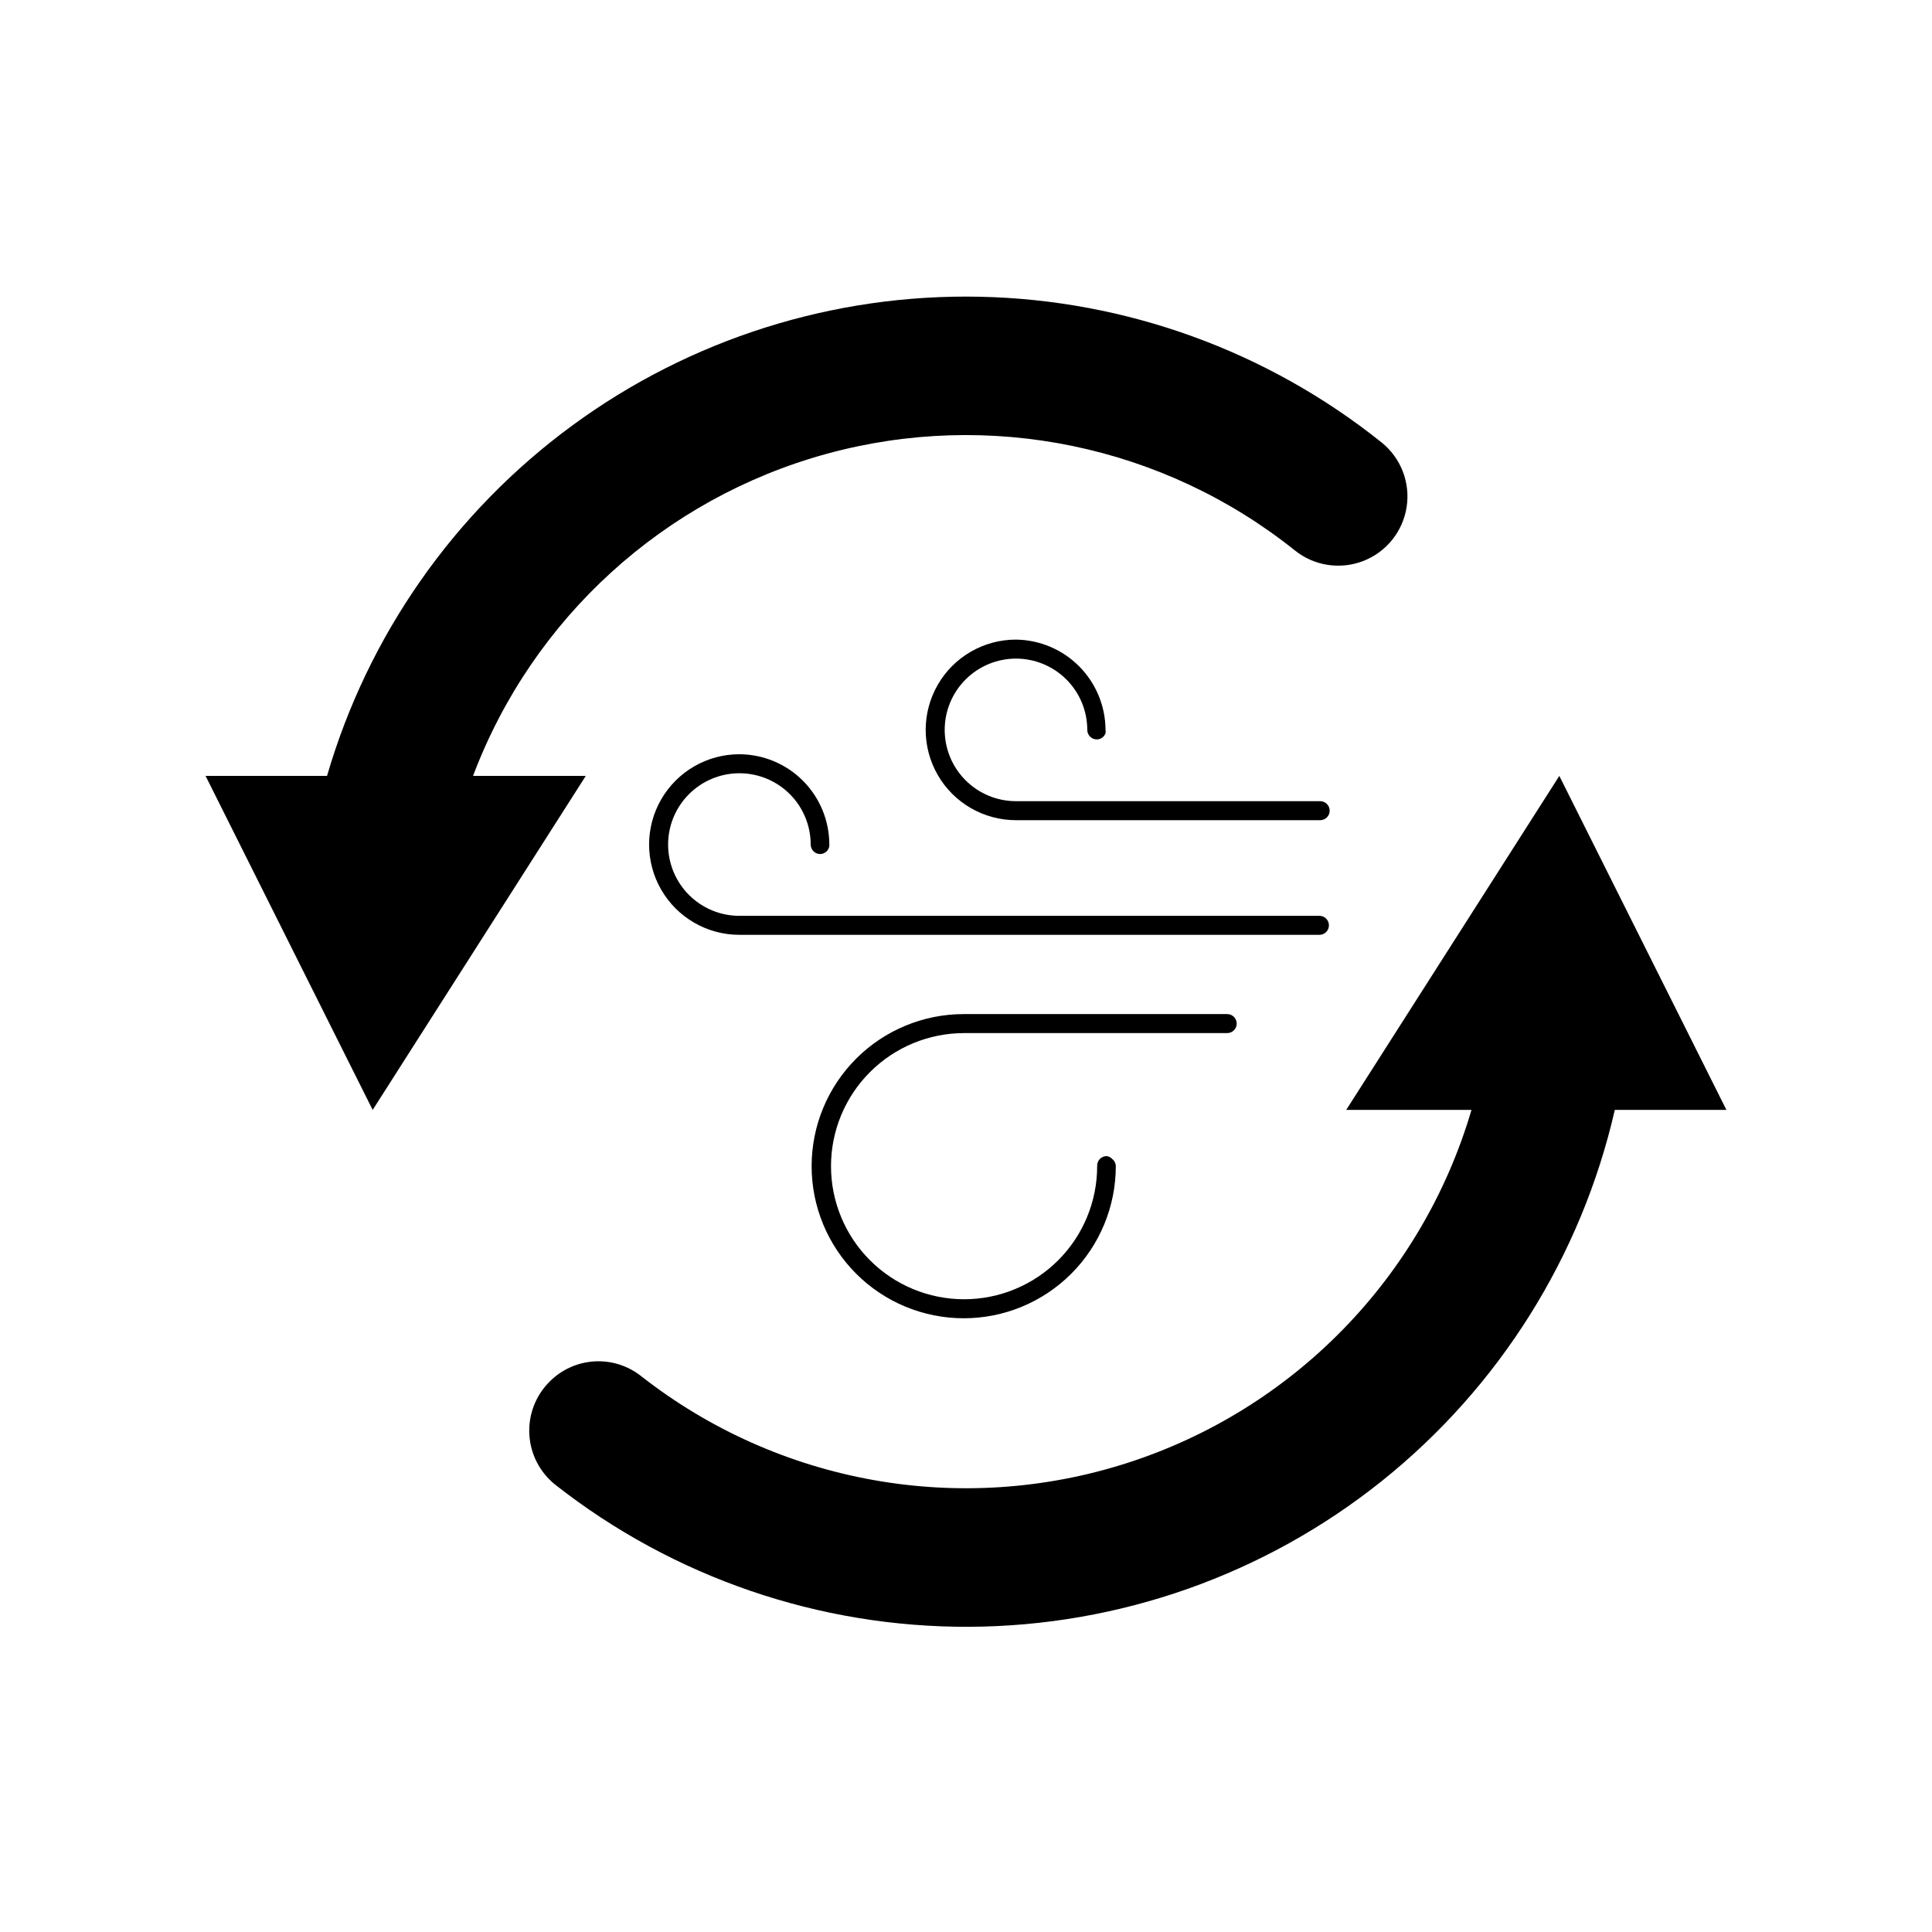 <?xml version="1.0" encoding="UTF-8"?>
<!-- Uploaded to: ICON Repo, www.svgrepo.com, Generator: ICON Repo Mixer Tools -->
<svg fill="#000000" width="800px" height="800px" version="1.1" viewBox="144 144 512 512" xmlns="http://www.w3.org/2000/svg">
 <g>
  <path d="m434.76 453.05c0 9.352-3.715 18.324-10.328 24.938-6.617 6.613-15.586 10.328-24.938 10.328-9.355 0-18.324-3.715-24.938-10.328-6.613-6.613-10.332-15.586-10.332-24.938 0-9.355 3.719-18.324 10.332-24.938 6.613-6.613 15.582-10.332 24.938-10.332h69.727c1.391 0 2.519-1.125 2.519-2.516 0-1.395-1.129-2.519-2.519-2.519h-69.828c-10.691 0-20.941 4.246-28.5 11.805-7.559 7.559-11.805 17.809-11.805 28.5 0 10.688 4.246 20.941 11.805 28.5 7.559 7.559 17.809 11.805 28.5 11.805 10.688 0 20.941-4.246 28.5-11.805 7.559-7.559 11.805-17.812 11.805-28.5 0-0.73-0.336-1.418-0.906-1.863-0.391-0.445-0.926-0.734-1.512-0.809-0.695 0-1.359 0.285-1.836 0.789-0.48 0.508-0.727 1.188-0.684 1.883z"/>
  <path d="m339.95 343.88c-8.551 0-16.449 4.559-20.727 11.965-4.273 7.402-4.273 16.527 0 23.93 4.277 7.406 12.176 11.965 20.727 11.965h153.71c0.668 0 1.309-0.266 1.781-0.734 0.473-0.473 0.738-1.113 0.738-1.781s-0.266-1.312-0.738-1.781c-0.473-0.473-1.113-0.738-1.781-0.738h-153.71c-5.012 0-9.816-1.992-13.359-5.535-3.543-3.543-5.535-8.348-5.535-13.359 0-5.012 1.992-9.816 5.535-13.359 3.543-3.543 8.348-5.531 13.359-5.531 5.012 0 9.816 1.988 13.359 5.531 3.543 3.543 5.531 8.348 5.531 13.359 0 0.668 0.266 1.309 0.738 1.781 0.473 0.473 1.113 0.738 1.781 0.738 1.219-0.012 2.246-0.91 2.418-2.117 0.023-0.133 0.023-0.27 0-0.402 0-6.328-2.508-12.402-6.973-16.887-4.465-4.484-10.527-7.016-16.855-7.043z"/>
  <path d="m413.25 313.5c-8.551 0-16.453 4.559-20.727 11.965-4.273 7.402-4.273 16.527 0 23.93 4.273 7.406 12.176 11.965 20.727 11.965h80.609c0.668 0 1.309-0.266 1.781-0.738 0.473-0.473 0.738-1.113 0.738-1.781 0-0.668-0.266-1.309-0.738-1.781-0.473-0.473-1.113-0.738-1.781-0.738h-80.609c-5.012 0-9.816-1.988-13.359-5.531-3.543-3.543-5.535-8.348-5.535-13.359s1.992-9.816 5.535-13.359c3.543-3.543 8.348-5.535 13.359-5.535 5.008 0 9.816 1.992 13.359 5.535 3.543 3.543 5.531 8.348 5.531 13.359 0 0.668 0.266 1.309 0.738 1.781 0.473 0.473 1.113 0.738 1.781 0.738 1.051 0.008 1.988-0.664 2.316-1.664 0.055-0.281 0.055-0.574 0-0.855-0.023-6.305-2.527-12.348-6.965-16.824-4.438-4.477-10.461-7.027-16.762-7.106z"/>
  <path d="m242.76 438.14 56.48-88.52h-29.879c15.773-41.797 50.598-73.523 93.684-85.344 43.082-11.82 89.223-2.309 124.11 25.594 5.113 4.102 12.027 5.168 18.137 2.793s10.488-7.828 11.484-14.309c1-6.481-1.535-13-6.644-17.102-30.289-24.234-67.723-37.805-106.5-38.613-38.785-0.805-76.75 11.199-108.02 34.156-31.27 22.957-54.098 55.582-64.945 92.824h-32.191z"/>
  <path d="m601.52 438.14-44.285-88.52-56.477 88.52h33.199c-13.047 44.41-47.258 79.469-91.336 93.598s-92.297 5.488-128.73-23.062c-3.516-2.773-7.926-4.16-12.395-3.891s-8.684 2.176-11.84 5.352c-3.699 3.68-5.656 8.766-5.379 13.98 0.281 5.211 2.766 10.059 6.84 13.324 31.285 24.582 69.965 37.859 109.75 37.676 39.789-0.184 78.344-13.816 109.4-38.688 31.055-24.867 52.793-59.504 61.672-98.289z"/>
 </g>
</svg>